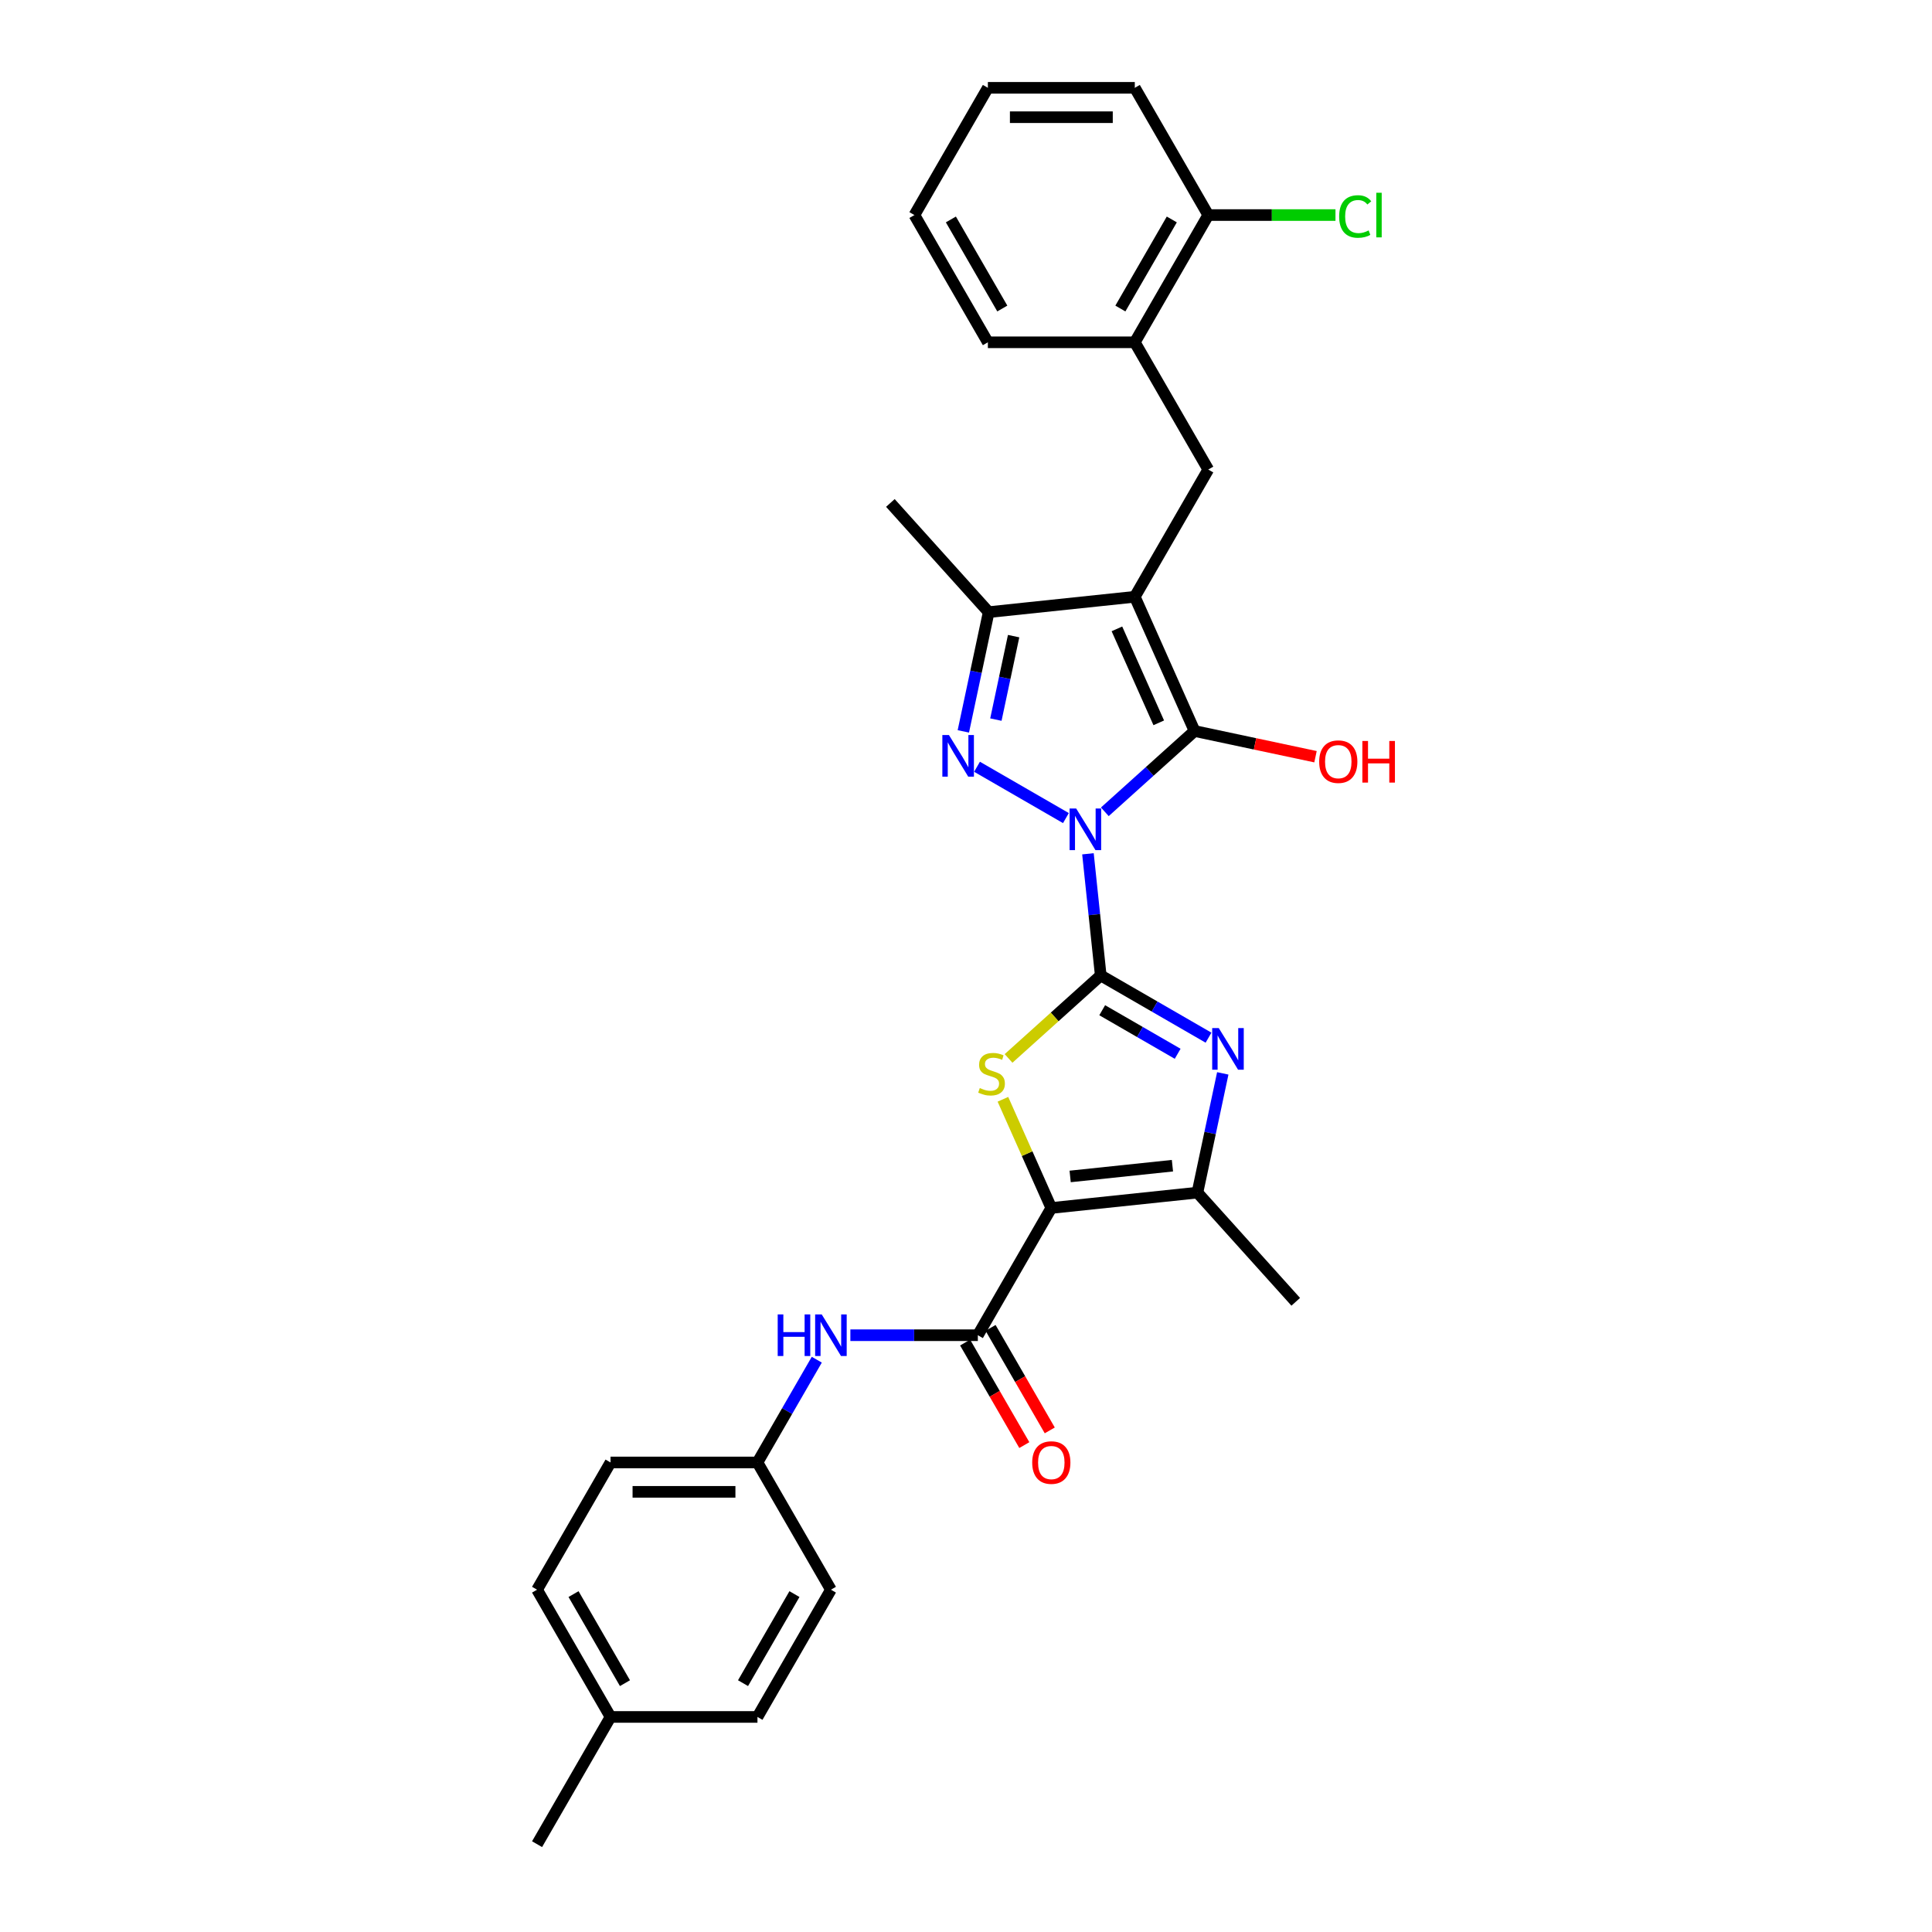 <?xml version='1.0' encoding='iso-8859-1'?>
<svg version='1.1' baseProfile='full'
              xmlns='http://www.w3.org/2000/svg'
                      xmlns:rdkit='http://www.rdkit.org/xml'
                      xmlns:xlink='http://www.w3.org/1999/xlink'
                  xml:space='preserve'
width='1000px' height='1000px' viewBox='0 0 1000 1000'>
<!-- END OF HEADER -->
<rect style='opacity:1.0;fill:#FFFFFF;stroke:none' width='1000' height='1000' x='0' y='0'> </rect>
<path class='bond-0' d='M 563.121,441.924 L 566.429,473.405' style='fill:none;fill-rule:evenodd;stroke:#0000FF;stroke-width:6px;stroke-linecap:butt;stroke-linejoin:miter;stroke-opacity:1' />
<path class='bond-0' d='M 566.429,473.405 L 569.738,504.886' style='fill:none;fill-rule:evenodd;stroke:#000000;stroke-width:6px;stroke-linecap:butt;stroke-linejoin:miter;stroke-opacity:1' />
<path class='bond-2' d='M 571.858,420.188 L 595.081,399.278' style='fill:none;fill-rule:evenodd;stroke:#0000FF;stroke-width:6px;stroke-linecap:butt;stroke-linejoin:miter;stroke-opacity:1' />
<path class='bond-2' d='M 595.081,399.278 L 618.304,378.368' style='fill:none;fill-rule:evenodd;stroke:#000000;stroke-width:6px;stroke-linecap:butt;stroke-linejoin:miter;stroke-opacity:1' />
<path class='bond-4' d='M 551.72,423.441 L 505.707,396.875' style='fill:none;fill-rule:evenodd;stroke:#0000FF;stroke-width:6px;stroke-linecap:butt;stroke-linejoin:miter;stroke-opacity:1' />
<path class='bond-5' d='M 569.738,504.886 L 545.884,526.364' style='fill:none;fill-rule:evenodd;stroke:#000000;stroke-width:6px;stroke-linecap:butt;stroke-linejoin:miter;stroke-opacity:1' />
<path class='bond-5' d='M 545.884,526.364 L 522.03,547.843' style='fill:none;fill-rule:evenodd;stroke:#CCCC00;stroke-width:6px;stroke-linecap:butt;stroke-linejoin:miter;stroke-opacity:1' />
<path class='bond-6' d='M 569.738,504.886 L 597.634,520.991' style='fill:none;fill-rule:evenodd;stroke:#000000;stroke-width:6px;stroke-linecap:butt;stroke-linejoin:miter;stroke-opacity:1' />
<path class='bond-6' d='M 597.634,520.991 L 625.529,537.097' style='fill:none;fill-rule:evenodd;stroke:#0000FF;stroke-width:6px;stroke-linecap:butt;stroke-linejoin:miter;stroke-opacity:1' />
<path class='bond-6' d='M 570.502,522.89 L 590.029,534.163' style='fill:none;fill-rule:evenodd;stroke:#000000;stroke-width:6px;stroke-linecap:butt;stroke-linejoin:miter;stroke-opacity:1' />
<path class='bond-6' d='M 590.029,534.163 L 609.556,545.437' style='fill:none;fill-rule:evenodd;stroke:#0000FF;stroke-width:6px;stroke-linecap:butt;stroke-linejoin:miter;stroke-opacity:1' />
<path class='bond-1' d='M 587.372,308.894 L 618.304,378.368' style='fill:none;fill-rule:evenodd;stroke:#000000;stroke-width:6px;stroke-linecap:butt;stroke-linejoin:miter;stroke-opacity:1' />
<path class='bond-1' d='M 578.117,325.501 L 599.769,374.133' style='fill:none;fill-rule:evenodd;stroke:#000000;stroke-width:6px;stroke-linecap:butt;stroke-linejoin:miter;stroke-opacity:1' />
<path class='bond-10' d='M 587.372,308.894 L 625.396,243.034' style='fill:none;fill-rule:evenodd;stroke:#000000;stroke-width:6px;stroke-linecap:butt;stroke-linejoin:miter;stroke-opacity:1' />
<path class='bond-30' d='M 587.372,308.894 L 511.74,316.843' style='fill:none;fill-rule:evenodd;stroke:#000000;stroke-width:6px;stroke-linecap:butt;stroke-linejoin:miter;stroke-opacity:1' />
<path class='bond-14' d='M 618.304,378.368 L 649.603,385.021' style='fill:none;fill-rule:evenodd;stroke:#000000;stroke-width:6px;stroke-linecap:butt;stroke-linejoin:miter;stroke-opacity:1' />
<path class='bond-14' d='M 649.603,385.021 L 680.903,391.674' style='fill:none;fill-rule:evenodd;stroke:#FF0000;stroke-width:6px;stroke-linecap:butt;stroke-linejoin:miter;stroke-opacity:1' />
<path class='bond-3' d='M 544.155,625.246 L 531.631,597.118' style='fill:none;fill-rule:evenodd;stroke:#000000;stroke-width:6px;stroke-linecap:butt;stroke-linejoin:miter;stroke-opacity:1' />
<path class='bond-3' d='M 531.631,597.118 L 519.108,568.99' style='fill:none;fill-rule:evenodd;stroke:#CCCC00;stroke-width:6px;stroke-linecap:butt;stroke-linejoin:miter;stroke-opacity:1' />
<path class='bond-9' d='M 544.155,625.246 L 506.131,691.106' style='fill:none;fill-rule:evenodd;stroke:#000000;stroke-width:6px;stroke-linecap:butt;stroke-linejoin:miter;stroke-opacity:1' />
<path class='bond-31' d='M 544.155,625.246 L 619.787,617.297' style='fill:none;fill-rule:evenodd;stroke:#000000;stroke-width:6px;stroke-linecap:butt;stroke-linejoin:miter;stroke-opacity:1' />
<path class='bond-31' d='M 553.91,608.927 L 606.852,603.363' style='fill:none;fill-rule:evenodd;stroke:#000000;stroke-width:6px;stroke-linecap:butt;stroke-linejoin:miter;stroke-opacity:1' />
<path class='bond-8' d='M 498.622,378.56 L 505.181,347.702' style='fill:none;fill-rule:evenodd;stroke:#0000FF;stroke-width:6px;stroke-linecap:butt;stroke-linejoin:miter;stroke-opacity:1' />
<path class='bond-8' d='M 505.181,347.702 L 511.74,316.843' style='fill:none;fill-rule:evenodd;stroke:#000000;stroke-width:6px;stroke-linecap:butt;stroke-linejoin:miter;stroke-opacity:1' />
<path class='bond-8' d='M 515.467,372.465 L 520.059,350.864' style='fill:none;fill-rule:evenodd;stroke:#0000FF;stroke-width:6px;stroke-linecap:butt;stroke-linejoin:miter;stroke-opacity:1' />
<path class='bond-8' d='M 520.059,350.864 L 524.65,329.263' style='fill:none;fill-rule:evenodd;stroke:#000000;stroke-width:6px;stroke-linecap:butt;stroke-linejoin:miter;stroke-opacity:1' />
<path class='bond-7' d='M 632.905,555.58 L 626.346,586.438' style='fill:none;fill-rule:evenodd;stroke:#0000FF;stroke-width:6px;stroke-linecap:butt;stroke-linejoin:miter;stroke-opacity:1' />
<path class='bond-7' d='M 626.346,586.438 L 619.787,617.297' style='fill:none;fill-rule:evenodd;stroke:#000000;stroke-width:6px;stroke-linecap:butt;stroke-linejoin:miter;stroke-opacity:1' />
<path class='bond-18' d='M 619.787,617.297 L 670.673,673.812' style='fill:none;fill-rule:evenodd;stroke:#000000;stroke-width:6px;stroke-linecap:butt;stroke-linejoin:miter;stroke-opacity:1' />
<path class='bond-22' d='M 511.74,316.843 L 460.854,260.328' style='fill:none;fill-rule:evenodd;stroke:#000000;stroke-width:6px;stroke-linecap:butt;stroke-linejoin:miter;stroke-opacity:1' />
<path class='bond-11' d='M 506.131,691.106 L 473.141,691.106' style='fill:none;fill-rule:evenodd;stroke:#000000;stroke-width:6px;stroke-linecap:butt;stroke-linejoin:miter;stroke-opacity:1' />
<path class='bond-11' d='M 473.141,691.106 L 440.151,691.106' style='fill:none;fill-rule:evenodd;stroke:#0000FF;stroke-width:6px;stroke-linecap:butt;stroke-linejoin:miter;stroke-opacity:1' />
<path class='bond-13' d='M 499.545,694.908 L 514.864,721.443' style='fill:none;fill-rule:evenodd;stroke:#000000;stroke-width:6px;stroke-linecap:butt;stroke-linejoin:miter;stroke-opacity:1' />
<path class='bond-13' d='M 514.864,721.443 L 530.184,747.977' style='fill:none;fill-rule:evenodd;stroke:#FF0000;stroke-width:6px;stroke-linecap:butt;stroke-linejoin:miter;stroke-opacity:1' />
<path class='bond-13' d='M 512.717,687.303 L 528.036,713.838' style='fill:none;fill-rule:evenodd;stroke:#000000;stroke-width:6px;stroke-linecap:butt;stroke-linejoin:miter;stroke-opacity:1' />
<path class='bond-13' d='M 528.036,713.838 L 543.356,740.372' style='fill:none;fill-rule:evenodd;stroke:#FF0000;stroke-width:6px;stroke-linecap:butt;stroke-linejoin:miter;stroke-opacity:1' />
<path class='bond-12' d='M 625.396,243.034 L 587.372,177.174' style='fill:none;fill-rule:evenodd;stroke:#000000;stroke-width:6px;stroke-linecap:butt;stroke-linejoin:miter;stroke-opacity:1' />
<path class='bond-16' d='M 422.767,703.776 L 407.413,730.371' style='fill:none;fill-rule:evenodd;stroke:#0000FF;stroke-width:6px;stroke-linecap:butt;stroke-linejoin:miter;stroke-opacity:1' />
<path class='bond-16' d='M 407.413,730.371 L 392.058,756.966' style='fill:none;fill-rule:evenodd;stroke:#000000;stroke-width:6px;stroke-linecap:butt;stroke-linejoin:miter;stroke-opacity:1' />
<path class='bond-15' d='M 587.372,177.174 L 625.396,111.314' style='fill:none;fill-rule:evenodd;stroke:#000000;stroke-width:6px;stroke-linecap:butt;stroke-linejoin:miter;stroke-opacity:1' />
<path class='bond-15' d='M 579.904,159.69 L 606.521,113.589' style='fill:none;fill-rule:evenodd;stroke:#000000;stroke-width:6px;stroke-linecap:butt;stroke-linejoin:miter;stroke-opacity:1' />
<path class='bond-25' d='M 587.372,177.174 L 511.324,177.174' style='fill:none;fill-rule:evenodd;stroke:#000000;stroke-width:6px;stroke-linecap:butt;stroke-linejoin:miter;stroke-opacity:1' />
<path class='bond-17' d='M 625.396,111.314 L 658.318,111.314' style='fill:none;fill-rule:evenodd;stroke:#000000;stroke-width:6px;stroke-linecap:butt;stroke-linejoin:miter;stroke-opacity:1' />
<path class='bond-17' d='M 658.318,111.314 L 691.239,111.314' style='fill:none;fill-rule:evenodd;stroke:#00CC00;stroke-width:6px;stroke-linecap:butt;stroke-linejoin:miter;stroke-opacity:1' />
<path class='bond-26' d='M 625.396,111.314 L 587.372,45.455' style='fill:none;fill-rule:evenodd;stroke:#000000;stroke-width:6px;stroke-linecap:butt;stroke-linejoin:miter;stroke-opacity:1' />
<path class='bond-20' d='M 392.058,756.966 L 430.082,822.826' style='fill:none;fill-rule:evenodd;stroke:#000000;stroke-width:6px;stroke-linecap:butt;stroke-linejoin:miter;stroke-opacity:1' />
<path class='bond-21' d='M 392.058,756.966 L 316.009,756.966' style='fill:none;fill-rule:evenodd;stroke:#000000;stroke-width:6px;stroke-linecap:butt;stroke-linejoin:miter;stroke-opacity:1' />
<path class='bond-21' d='M 380.651,772.175 L 327.417,772.175' style='fill:none;fill-rule:evenodd;stroke:#000000;stroke-width:6px;stroke-linecap:butt;stroke-linejoin:miter;stroke-opacity:1' />
<path class='bond-19' d='M 316.009,888.686 L 277.985,822.826' style='fill:none;fill-rule:evenodd;stroke:#000000;stroke-width:6px;stroke-linecap:butt;stroke-linejoin:miter;stroke-opacity:1' />
<path class='bond-19' d='M 323.478,871.202 L 296.861,825.1' style='fill:none;fill-rule:evenodd;stroke:#000000;stroke-width:6px;stroke-linecap:butt;stroke-linejoin:miter;stroke-opacity:1' />
<path class='bond-27' d='M 316.009,888.686 L 277.985,954.545' style='fill:none;fill-rule:evenodd;stroke:#000000;stroke-width:6px;stroke-linecap:butt;stroke-linejoin:miter;stroke-opacity:1' />
<path class='bond-33' d='M 316.009,888.686 L 392.058,888.686' style='fill:none;fill-rule:evenodd;stroke:#000000;stroke-width:6px;stroke-linecap:butt;stroke-linejoin:miter;stroke-opacity:1' />
<path class='bond-23' d='M 430.082,822.826 L 392.058,888.686' style='fill:none;fill-rule:evenodd;stroke:#000000;stroke-width:6px;stroke-linecap:butt;stroke-linejoin:miter;stroke-opacity:1' />
<path class='bond-23' d='M 411.207,825.1 L 384.59,871.202' style='fill:none;fill-rule:evenodd;stroke:#000000;stroke-width:6px;stroke-linecap:butt;stroke-linejoin:miter;stroke-opacity:1' />
<path class='bond-24' d='M 316.009,756.966 L 277.985,822.826' style='fill:none;fill-rule:evenodd;stroke:#000000;stroke-width:6px;stroke-linecap:butt;stroke-linejoin:miter;stroke-opacity:1' />
<path class='bond-28' d='M 511.324,177.174 L 473.3,111.314' style='fill:none;fill-rule:evenodd;stroke:#000000;stroke-width:6px;stroke-linecap:butt;stroke-linejoin:miter;stroke-opacity:1' />
<path class='bond-28' d='M 518.792,159.69 L 492.175,113.589' style='fill:none;fill-rule:evenodd;stroke:#000000;stroke-width:6px;stroke-linecap:butt;stroke-linejoin:miter;stroke-opacity:1' />
<path class='bond-32' d='M 587.372,45.455 L 511.324,45.455' style='fill:none;fill-rule:evenodd;stroke:#000000;stroke-width:6px;stroke-linecap:butt;stroke-linejoin:miter;stroke-opacity:1' />
<path class='bond-32' d='M 575.965,60.664 L 522.731,60.664' style='fill:none;fill-rule:evenodd;stroke:#000000;stroke-width:6px;stroke-linecap:butt;stroke-linejoin:miter;stroke-opacity:1' />
<path class='bond-29' d='M 473.3,111.314 L 511.324,45.455' style='fill:none;fill-rule:evenodd;stroke:#000000;stroke-width:6px;stroke-linecap:butt;stroke-linejoin:miter;stroke-opacity:1' />
<path  class='atom-0' d='M 557.028 418.486
L 564.086 429.893
Q 564.785 431.018, 565.911 433.057
Q 567.036 435.095, 567.097 435.216
L 567.097 418.486
L 569.956 418.486
L 569.956 440.023
L 567.006 440.023
L 559.431 427.551
Q 558.549 426.091, 557.606 424.417
Q 556.694 422.744, 556.42 422.227
L 556.42 440.023
L 553.621 440.023
L 553.621 418.486
L 557.028 418.486
' fill='#0000FF'/>
<path  class='atom-5' d='M 491.168 380.461
L 498.226 391.869
Q 498.925 392.994, 500.051 395.032
Q 501.176 397.07, 501.237 397.192
L 501.237 380.461
L 504.097 380.461
L 504.097 401.998
L 501.146 401.998
L 493.571 389.526
Q 492.689 388.066, 491.746 386.393
Q 490.834 384.72, 490.56 384.203
L 490.56 401.998
L 487.761 401.998
L 487.761 380.461
L 491.168 380.461
' fill='#0000FF'/>
<path  class='atom-6' d='M 507.139 563.164
Q 507.383 563.255, 508.386 563.681
Q 509.39 564.107, 510.485 564.381
Q 511.611 564.624, 512.706 564.624
Q 514.744 564.624, 515.93 563.651
Q 517.117 562.647, 517.117 560.913
Q 517.117 559.727, 516.508 558.997
Q 515.93 558.267, 515.018 557.871
Q 514.105 557.476, 512.584 557.02
Q 510.668 556.442, 509.512 555.894
Q 508.386 555.346, 507.565 554.191
Q 506.774 553.035, 506.774 551.088
Q 506.774 548.38, 508.599 546.707
Q 510.455 545.034, 514.105 545.034
Q 516.6 545.034, 519.429 546.221
L 518.729 548.563
Q 516.143 547.498, 514.197 547.498
Q 512.098 547.498, 510.942 548.38
Q 509.786 549.232, 509.816 550.723
Q 509.816 551.879, 510.394 552.578
Q 511.002 553.278, 511.854 553.673
Q 512.736 554.069, 514.197 554.525
Q 516.143 555.134, 517.299 555.742
Q 518.455 556.35, 519.277 557.597
Q 520.128 558.814, 520.128 560.913
Q 520.128 563.894, 518.121 565.507
Q 516.143 567.088, 512.828 567.088
Q 510.911 567.088, 509.451 566.662
Q 508.021 566.267, 506.318 565.567
L 507.139 563.164
' fill='#CCCC00'/>
<path  class='atom-7' d='M 630.837 532.142
L 637.895 543.549
Q 638.594 544.675, 639.72 546.713
Q 640.845 548.751, 640.906 548.872
L 640.906 532.142
L 643.766 532.142
L 643.766 553.679
L 640.815 553.679
L 633.24 541.207
Q 632.358 539.747, 631.415 538.074
Q 630.503 536.4, 630.229 535.883
L 630.229 553.679
L 627.43 553.679
L 627.43 532.142
L 630.837 532.142
' fill='#0000FF'/>
<path  class='atom-12' d='M 402.537 680.337
L 405.458 680.337
L 405.458 689.494
L 416.469 689.494
L 416.469 680.337
L 419.39 680.337
L 419.39 701.874
L 416.469 701.874
L 416.469 691.927
L 405.458 691.927
L 405.458 701.874
L 402.537 701.874
L 402.537 680.337
' fill='#0000FF'/>
<path  class='atom-12' d='M 425.321 680.337
L 432.379 691.745
Q 433.078 692.87, 434.204 694.908
Q 435.329 696.946, 435.39 697.068
L 435.39 680.337
L 438.25 680.337
L 438.25 701.874
L 435.299 701.874
L 427.725 689.402
Q 426.842 687.942, 425.899 686.269
Q 424.987 684.596, 424.713 684.079
L 424.713 701.874
L 421.915 701.874
L 421.915 680.337
L 425.321 680.337
' fill='#0000FF'/>
<path  class='atom-14' d='M 534.268 757.027
Q 534.268 751.855, 536.824 748.966
Q 539.379 746.076, 544.155 746.076
Q 548.931 746.076, 551.486 748.966
Q 554.041 751.855, 554.041 757.027
Q 554.041 762.259, 551.455 765.24
Q 548.87 768.191, 544.155 768.191
Q 539.409 768.191, 536.824 765.24
Q 534.268 762.289, 534.268 757.027
M 544.155 765.757
Q 547.44 765.757, 549.204 763.567
Q 550.999 761.346, 550.999 757.027
Q 550.999 752.798, 549.204 750.669
Q 547.44 748.509, 544.155 748.509
Q 540.869 748.509, 539.075 750.639
Q 537.31 752.768, 537.31 757.027
Q 537.31 761.377, 539.075 763.567
Q 540.869 765.757, 544.155 765.757
' fill='#FF0000'/>
<path  class='atom-15' d='M 682.804 394.24
Q 682.804 389.069, 685.359 386.179
Q 687.915 383.289, 692.69 383.289
Q 697.466 383.289, 700.022 386.179
Q 702.577 389.069, 702.577 394.24
Q 702.577 399.472, 699.991 402.453
Q 697.405 405.404, 692.69 405.404
Q 687.945 405.404, 685.359 402.453
Q 682.804 399.503, 682.804 394.24
M 692.69 402.97
Q 695.976 402.97, 697.74 400.78
Q 699.535 398.56, 699.535 394.24
Q 699.535 390.012, 697.74 387.882
Q 695.976 385.723, 692.69 385.723
Q 689.405 385.723, 687.61 387.852
Q 685.846 389.981, 685.846 394.24
Q 685.846 398.59, 687.61 400.78
Q 689.405 402.97, 692.69 402.97
' fill='#FF0000'/>
<path  class='atom-15' d='M 705.162 383.532
L 708.083 383.532
L 708.083 392.689
L 719.095 392.689
L 719.095 383.532
L 722.015 383.532
L 722.015 405.069
L 719.095 405.069
L 719.095 395.122
L 708.083 395.122
L 708.083 405.069
L 705.162 405.069
L 705.162 383.532
' fill='#FF0000'/>
<path  class='atom-18' d='M 693.14 112.06
Q 693.14 106.706, 695.635 103.907
Q 698.16 101.078, 702.935 101.078
Q 707.377 101.078, 709.749 104.212
L 707.742 105.854
Q 706.008 103.573, 702.935 103.573
Q 699.681 103.573, 697.947 105.763
Q 696.243 107.923, 696.243 112.06
Q 696.243 116.318, 698.007 118.509
Q 699.802 120.699, 703.27 120.699
Q 705.643 120.699, 708.411 119.269
L 709.263 121.551
Q 708.137 122.281, 706.434 122.706
Q 704.73 123.132, 702.844 123.132
Q 698.16 123.132, 695.635 120.273
Q 693.14 117.414, 693.14 112.06
' fill='#00CC00'/>
<path  class='atom-18' d='M 712.365 99.77
L 715.164 99.77
L 715.164 122.859
L 712.365 122.859
L 712.365 99.77
' fill='#00CC00'/>
</svg>
